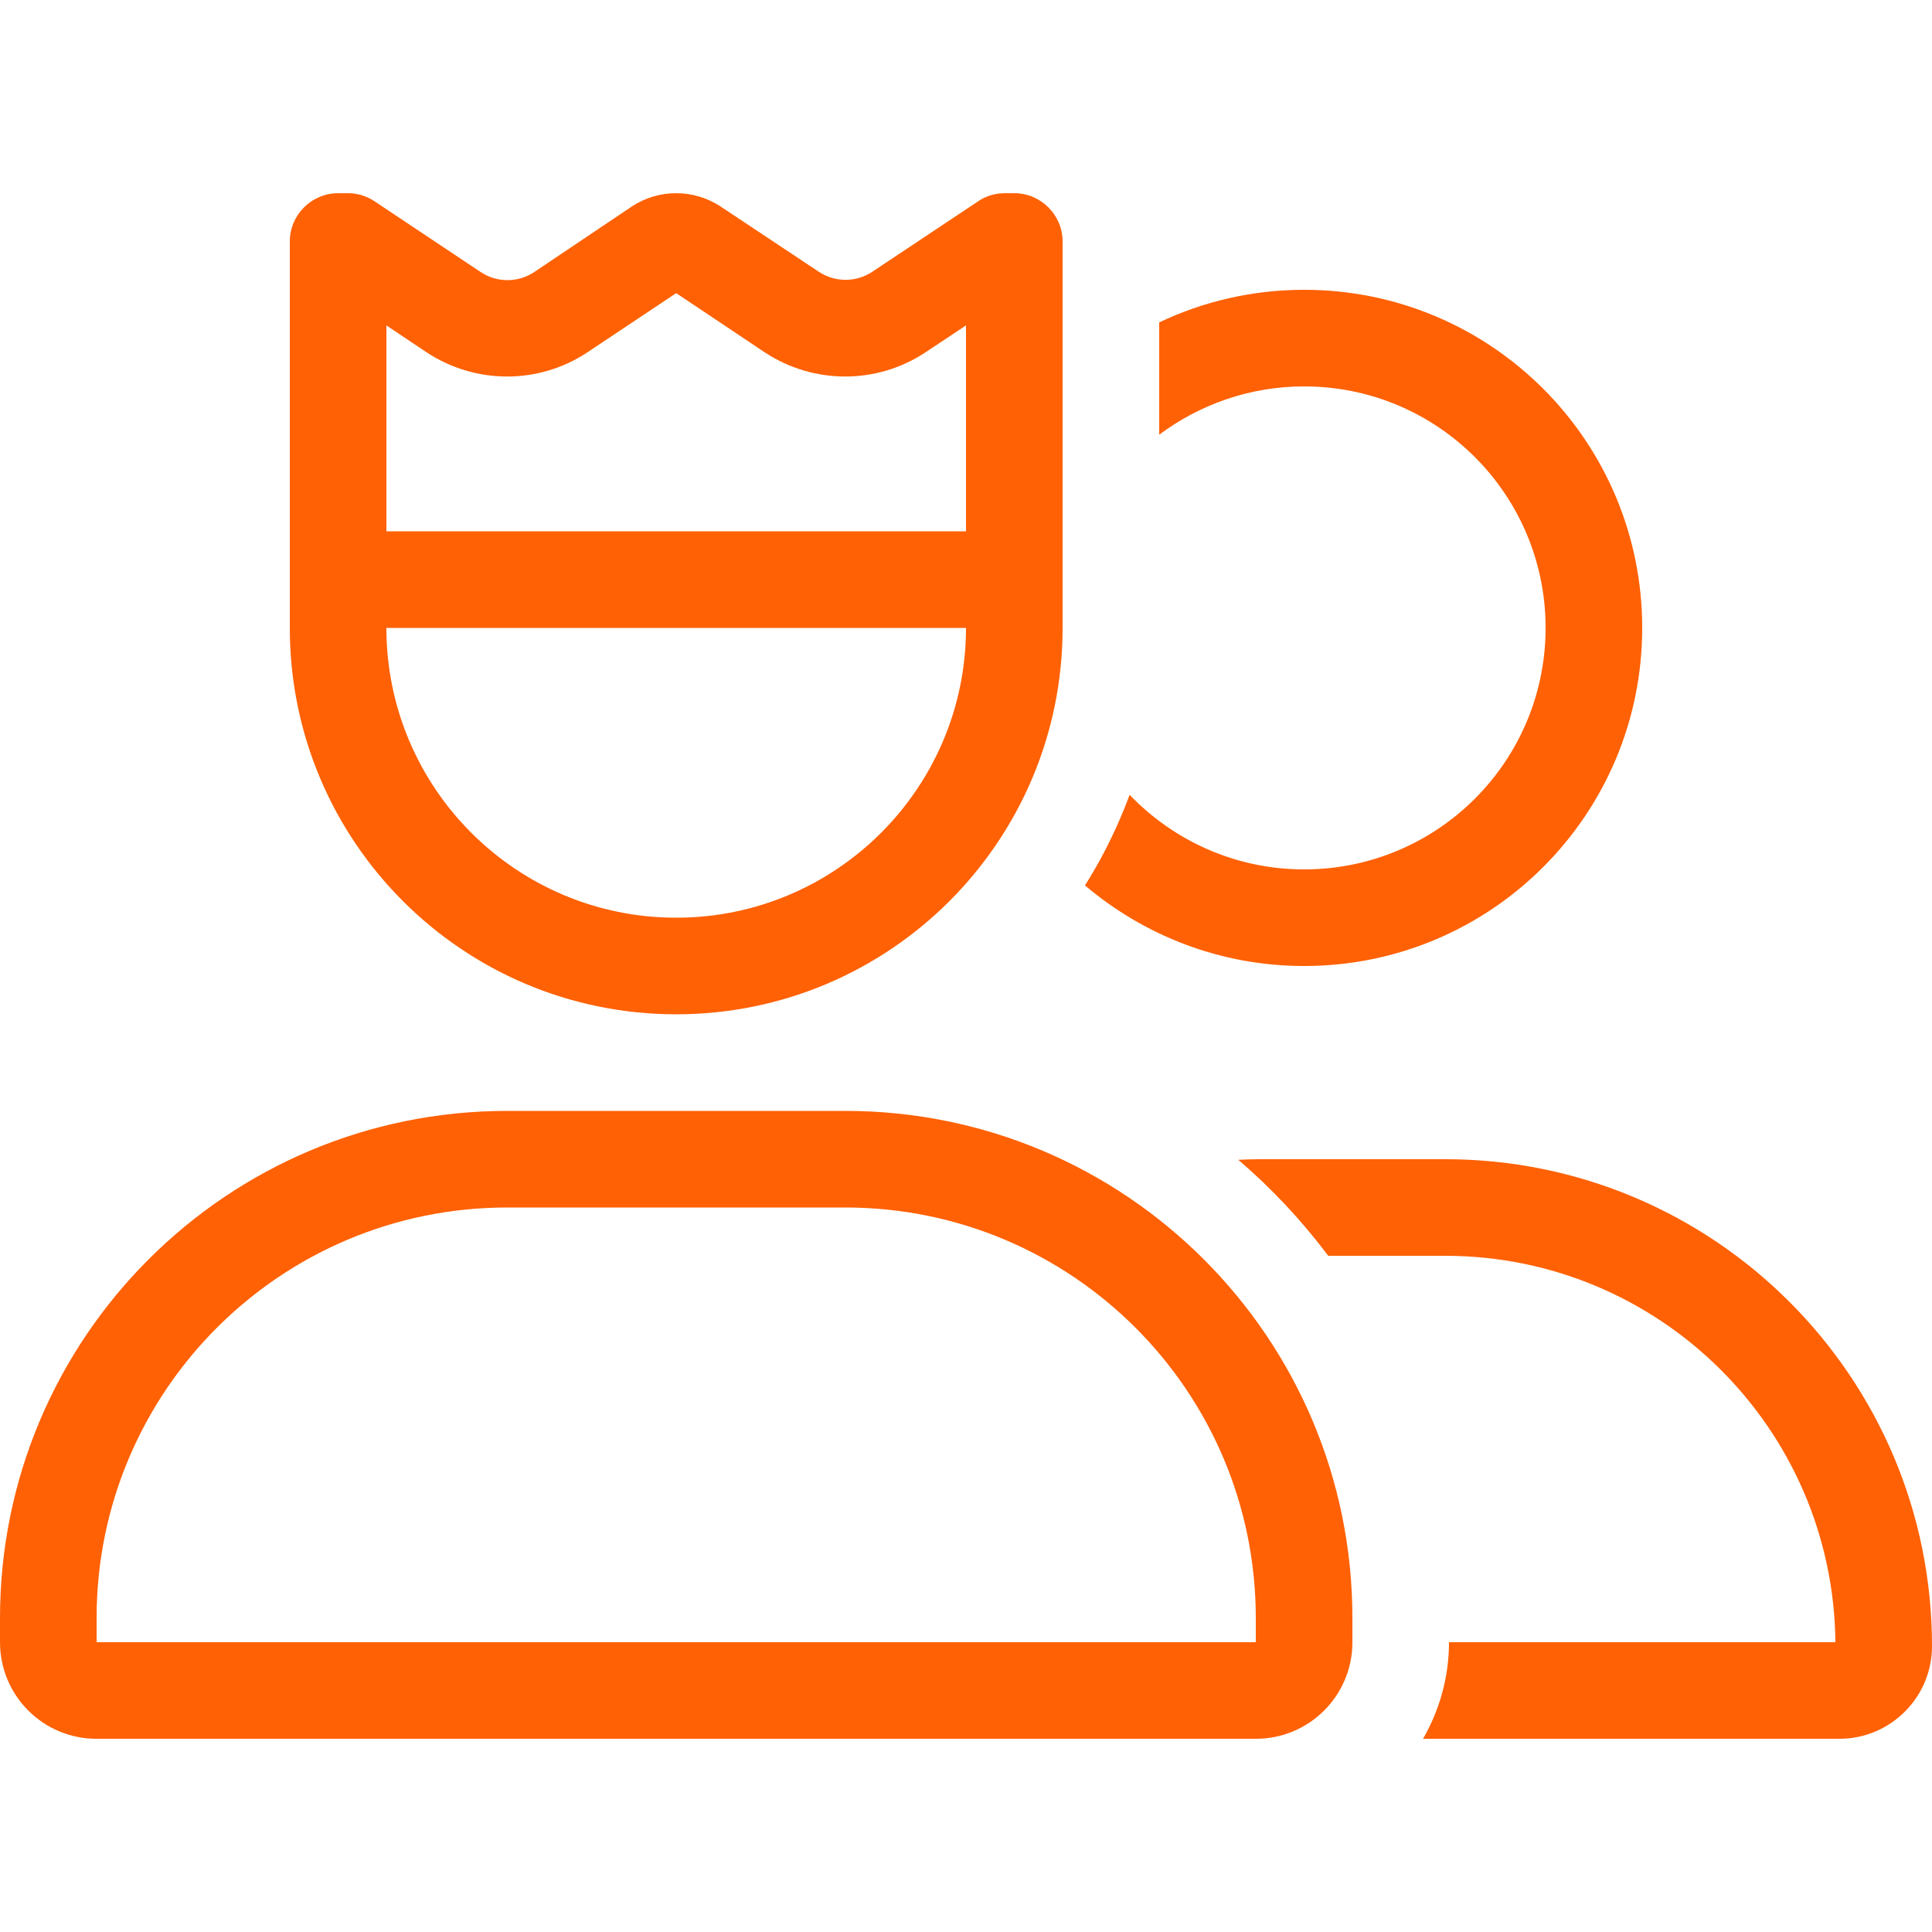 <svg viewBox="0 -64 640 640" xmlns="http://www.w3.org/2000/svg"><path style="fill:#ff6104;" d="M224 0c5.2 0 10.3 1.5 14.7 4.4L271.2 26c5.4 3.6 12.4 3.6 17.8 0l35-23.3c2.6-1.8 5.7-2.7 8.9-2.7h3.1c8.8 0 16 7.2 16 16v112 16c0 70.7-57.3 128-128 128s-128-57.3-128-128v-16V16c0-8.8 7.2-16 16-16h3.2c3.2 0 6.2.9 8.9 2.7l35.1 23.4c5.4 3.6 12.4 3.6 17.8 0l32.3-21.7c4.4-2.9 9.5-4.4 14.7-4.4Zm96 43.8l-13.4 8.9c-16.1 10.7-37.1 10.7-53.3 0L224 33.1l-29.4 19.6c-16.1 10.7-37.1 10.7-53.3 0L128 43.8V112h192V43.8ZM224 240c53 0 96-43 96-96H128c0 53 43 96 96 96ZM32 472v8h384v-8c0-75.1-60.9-136-136-136H168c-75.1 0-136 60.9-136 136Zm-32 0c0-92.8 75.2-168 168-168h112c92.8 0 168 75.2 168 168v8c0 17.7-14.3 32-32 32H32c-17.7 0-32-14.3-32-32v-8Zm432-216c-27.7 0-53-10.1-72.6-26.7 1.9-2.9 3.6-6 5.3-9 3.6-6.7 6.8-13.7 9.5-21 14.6 15.2 35.1 24.7 57.8 24.7 44.2 0 80-35.8 80-80s-35.8-80-80-80c-18 0-34.6 6-48 16V42.8c14.5-6.9 30.8-10.8 48-10.8 61.9 0 112 50.1 112 112s-50.1 112-112 112Zm177.3 256H471.4c5.4-9.4 8.6-20.3 8.6-32h128c-.7-70.8-58.3-128-129.3-128H440c-8.8-11.7-18.8-22.4-29.8-31.8 2.4-.1 4.7-.2 7.1-.2h61.4c89.1 0 161.3 72.2 161.3 161.3 0 17-13.8 30.7-30.7 30.7Z"/></svg>